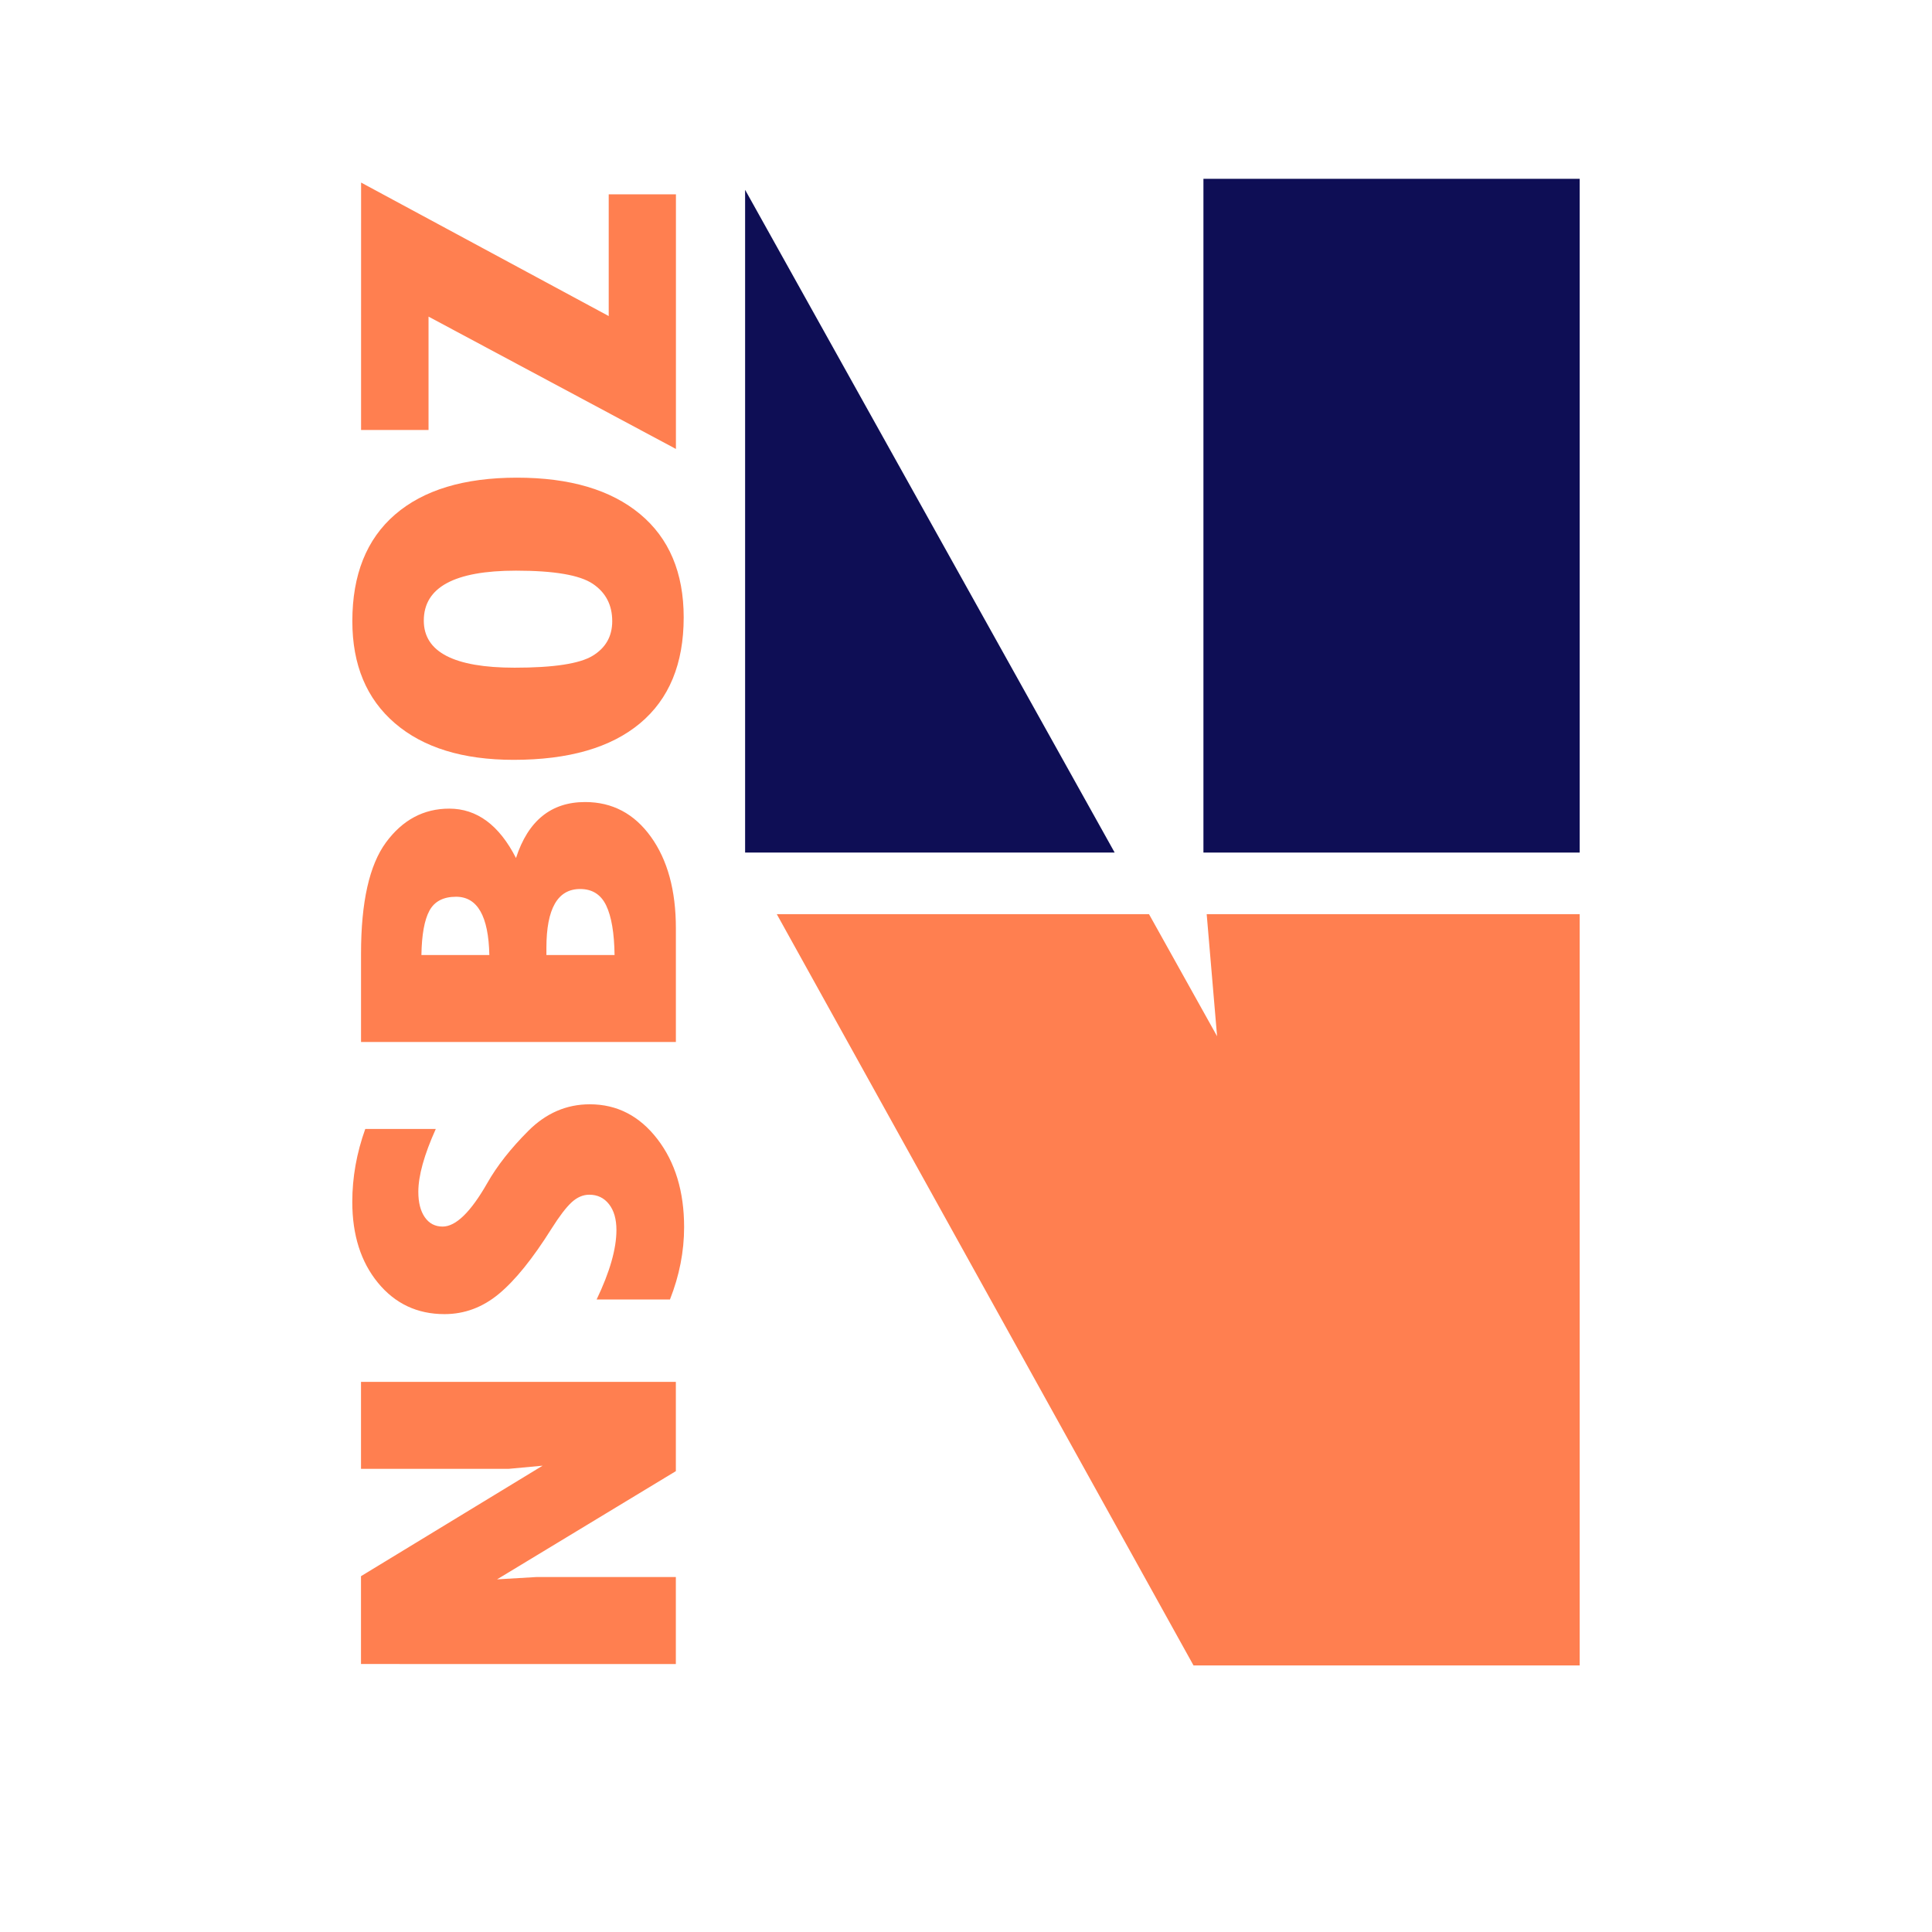 <?xml version="1.0" encoding="UTF-8"?>
<svg id="Layer_1" data-name="Layer 1" xmlns="http://www.w3.org/2000/svg" viewBox="0 0 2000 2000">
  <g>
    <path d="M373.7,1722.59v-90.93s188-114.39,188-114.39l-35.16,3.27h-152.83s0-90.05,0-90.05l325.93.02v92.42s-185.07,112.01-185.07,112.01l40.53-2.38h144.53s0,90.05,0,90.05l-325.93-.02Z" fill="coral"/>
    <path d="M693.55,1345.23h-75.93c13.67-28.53,20.51-52.5,20.51-71.91,0-11.29-2.56-20.21-7.69-26.75-5.13-6.54-11.92-9.81-20.38-9.81-6.51,0-12.61,2.63-18.31,7.87-5.7,5.25-12.61,14.31-20.75,27.19-19.53,31.1-37.72,53.63-54.57,67.6s-35.6,20.95-56.28,20.95c-28.16,0-51.11-10.8-68.85-32.39-17.74-21.59-26.61-49.52-26.61-83.8,0-25.36,4.48-50.52,13.43-75.48h73c-12.04,26.75-18.07,48.44-18.07,65.08,0,11.1,2.24,19.86,6.71,26.3,4.48,6.44,10.62,9.66,18.43,9.66,13.67,0,29.05-14.95,46.15-44.87,10.09-17.83,24.29-35.9,42.61-54.23,18.31-18.32,39.51-27.48,63.6-27.48,28.16,0,51.47,11.99,69.94,35.96,18.47,23.97,27.71,54.38,27.7,91.23,0,25.16-4.89,50.12-14.65,74.88Z" fill="coral"/>
    <path d="M373.74,1078.67v-91.52c0-53.29,8.6-91.62,25.77-115,17.17-23.37,39.03-35.06,65.55-35.06,28.65,0,51.68,17.04,69.09,51.12,12.54-38.63,36.38-57.94,71.54-57.94,28.16,0,50.86,11.99,68.11,35.96,17.25,23.97,25.88,55.57,25.87,94.79v117.67s-325.93-.02-325.93-.02ZM436.25,988.63h70.31c-.81-40.21-12.28-60.32-34.42-60.32-13.18,0-22.38,4.8-27.59,14.41-5.21,9.61-7.97,24.91-8.3,45.91ZM565.64,988.64h70.56c-.32-22.77-3.21-39.86-8.66-51.25-5.45-11.39-14.44-17.09-26.98-17.09-23.27,0-34.91,20.31-34.92,60.91v7.43Z" fill="coral"/>
    <path d="M707.75,639.2c0,47.94-15.1,84.49-45.29,109.65-30.19,25.16-73.77,37.73-130.74,37.73-52.57,0-93.54-12.63-122.92-37.89-29.38-25.26-44.06-60.47-44.06-105.64,0-48.14,14.74-84.93,44.2-110.39,29.46-25.45,71.54-38.18,126.22-38.18,54.69,0,97.13,12.54,127.32,37.6,30.19,25.06,45.28,60.77,45.28,107.13ZM438.71,642.45c0,32.49,31.33,48.73,93.99,48.74,40.37,0,67.3-4.1,80.81-12.33,13.51-8.22,20.27-20.15,20.27-35.81,0-16.84-6.75-29.76-20.26-38.78-13.51-9.01-39.95-13.52-79.34-13.53-63.64,0-95.46,17.23-95.46,51.7Z" fill="coral"/>
    <path d="M373.78,445.14l.02-256.15,256.34,138.19v-125.99s69.59,0,69.59,0l-.02,263.57-256.09-137v117.38s-69.83,0-69.83,0Z" fill="coral"/>
  </g>
  <rect x="1245.79" y="185.11" width="389.51" height="697.47" fill="#0e0e55"/>
  <polygon points="1153.9 882.58 771.33 196.5 771.33 882.58 1153.9 882.58" fill="#0e0e55"/>
  <polygon points="1249.16 946.35 1259.92 1072.72 1189.45 946.35 804.13 946.35 1235.51 1724.03 1635.3 1724.03 1635.3 946.35 1249.16 946.35" fill="coral"/>
</svg>